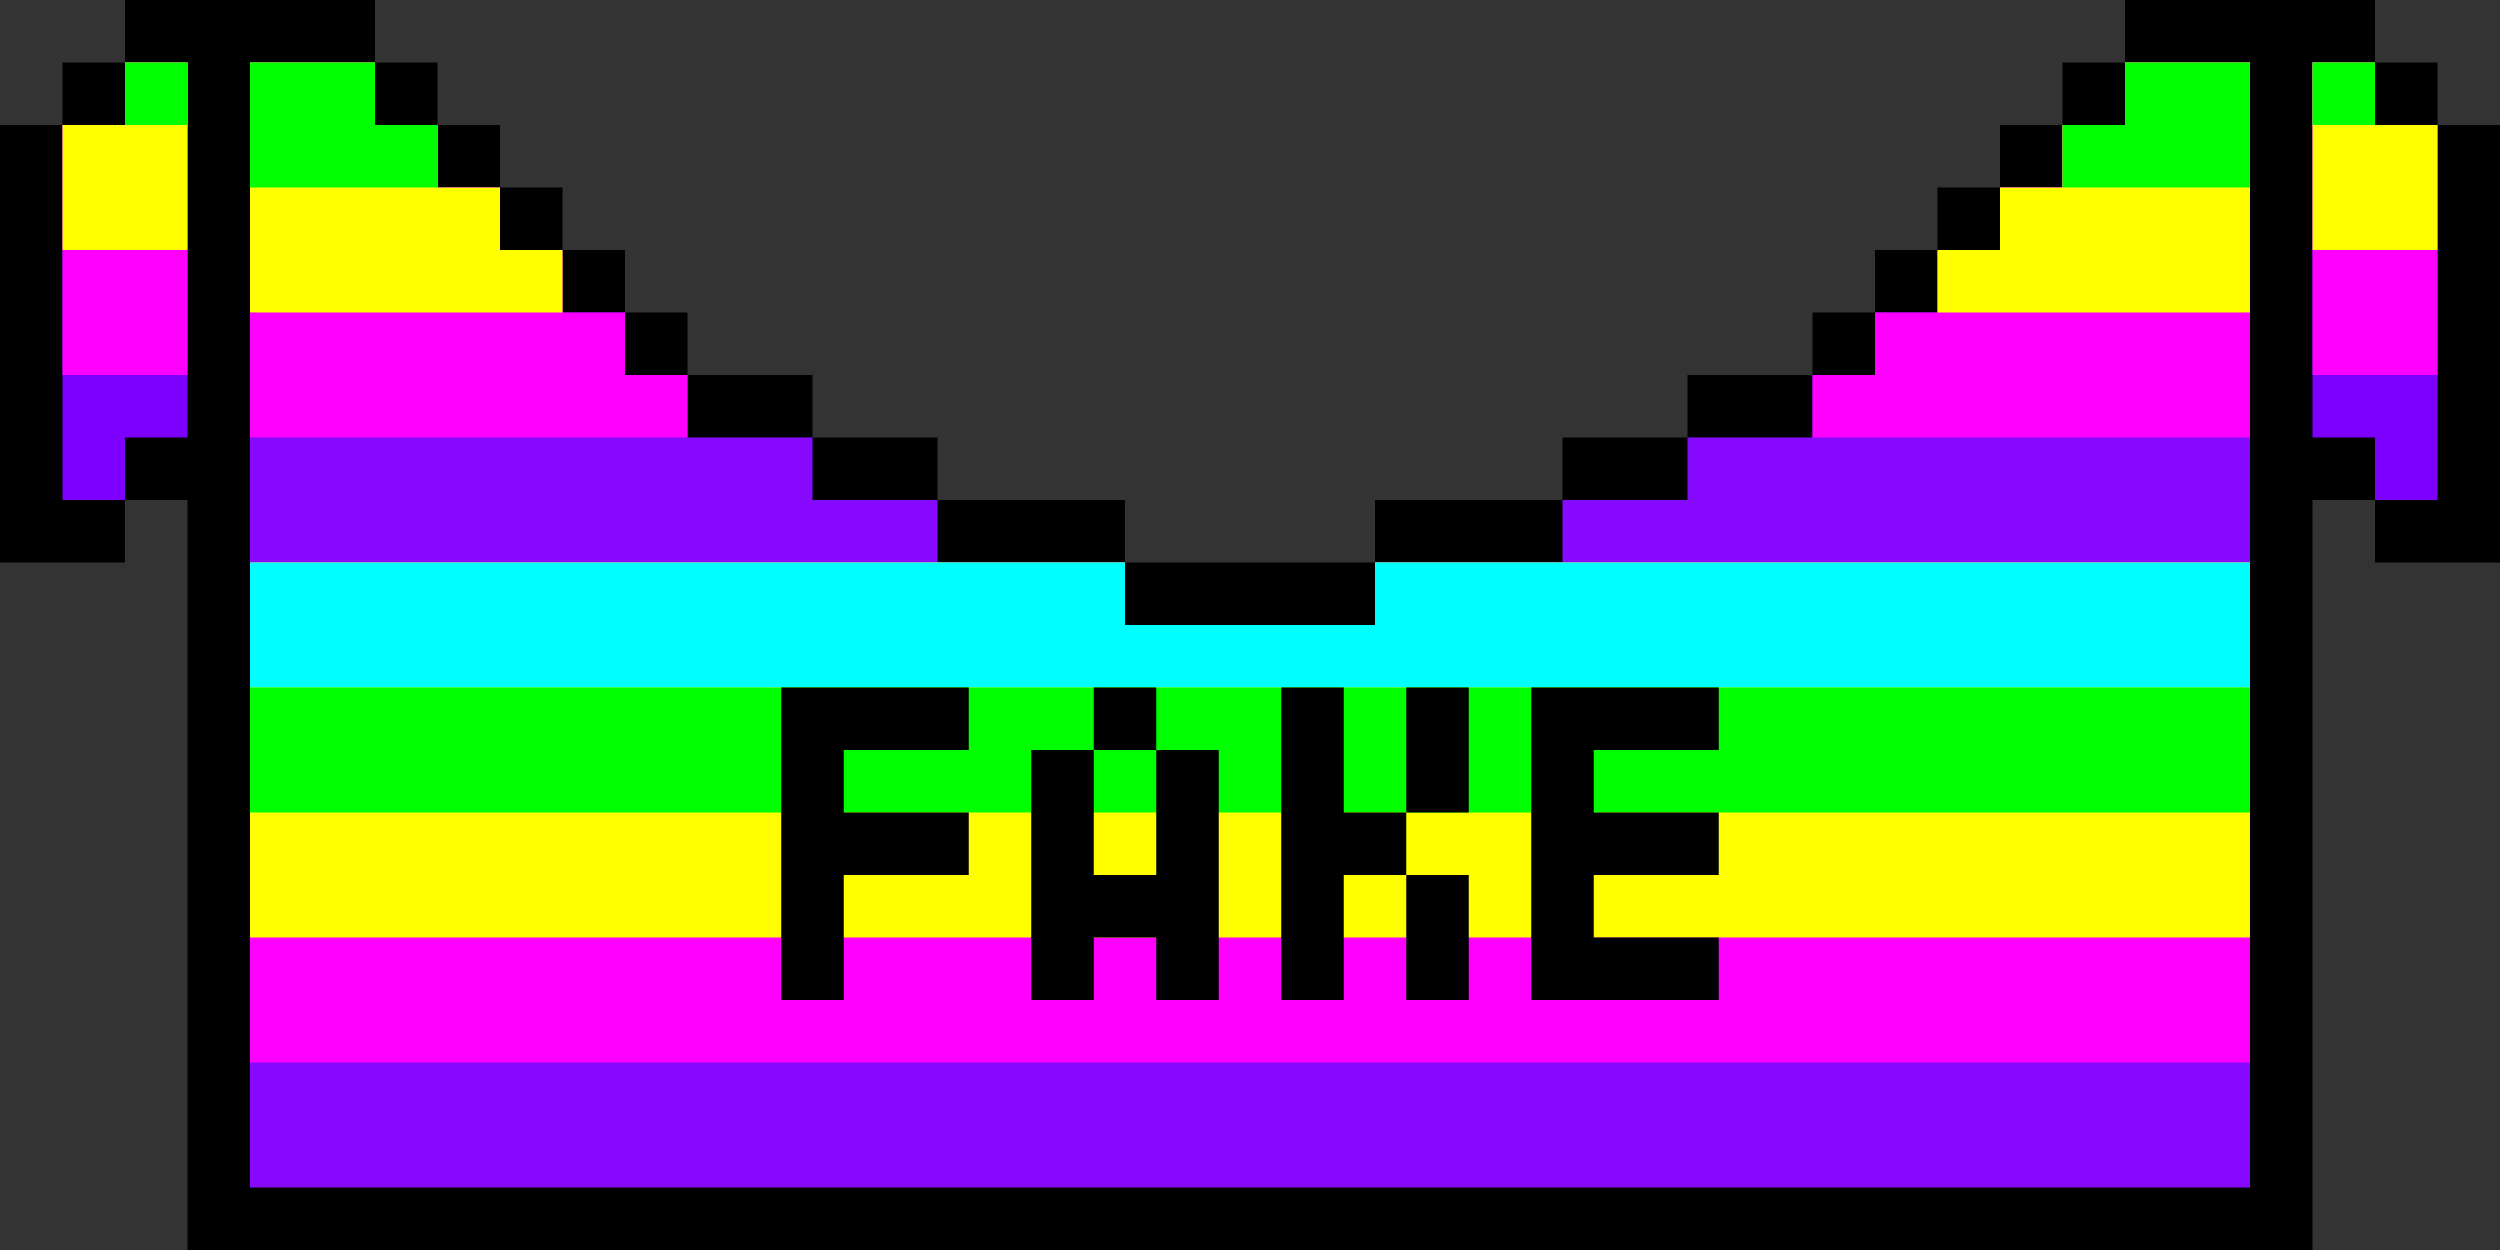 <svg xmlns="http://www.w3.org/2000/svg" width="40" height="20"><rect width="100%" height="100%" fill="#333333" stroke="none"/><path d="M34 0v1h-1v1h-1v1h-1v1h-1v1h-1v1h-2v1h-2v1h-3v1h-4V8h-3V7h-2V6h-2V5h-1V4H9V3H8V2H7V1H6V0H3v20h34V0h-3z"/><path d="M34 1v1h-1v1h-1v1h-1v1h-1v1h-1v1h-2v1h-2v1h-3v1h-4V9h-3V8h-2V7h-2V6h-1V5H9V4H8V3H7V2H6V1H4v18h32V1h-2z" fill="#870aff"/><path d="M22 9v1h-4V9H4v8h32V9H22zm12-8v1h-1v1h-1v1h-1v1h-1v1h-1v1h7V1h-2zM11 7V6h-1V5H9V4H8V3H7V2H6V1H4v6h7z" fill="#f0f"/><path d="M9 5V4H8V3H7V2H6V1H4v4h5zm13 4v1h-4V9H4v6h32V9H22zm12-8v1h-1v1h-1v1h-1v1h5V1h-2z" fill="#ff0"/><path d="M22 9v1h-4V9H4v2h32V9H22z" fill="#0ff"/><path d="M7 3V2H6V1H4v2h3zm-3 8v2h32v-2H4zM34 1v1h-1v1h3V1h-2z" fill="#0f0"/><path d="M17.5 11h1v1h-1zm4 0h-1v5h1v-2h1v-1h-1v-2z"/><path d="M22.5 13h1v-2h-1v2zm0 3h1v-2h-1v2zm-4-2h-1v-2h-1v4h1v-1h1v1h1v-4h-1v2zm-6-3v5h1v-2h2v-1h-2v-1h2v-1h-3zm15 1v-1h-3v5h3v-1h-2v-1h2v-1h-2v-1h2zM2 0v1H1v1H0v7h2V8h1.5V0H2z"/><path d="M2 1v1H1v6h1V7h1V1H2z" fill="#7d00ff"/><path d="M2 1v1H1v4h2V1H2z" fill="#f0f"/><path d="M2 1v1H1v2h2V1H2z" fill="#ff0"/><path d="M2 1h1v1H2z" fill="#0f0"/><path d="M38 0v1h1v1h1v7h-2V8h-1.5V0H38z"/><path d="M38 1v1h1v6h-1V7h-1V1h1z" fill="#7d00ff"/><path d="M38 1v1h1v4h-2V1h1z" fill="#f0f"/><path d="M38 1v1h1v2h-2V1h1z" fill="#ff0"/><path d="M37 1h1v1h-1z" fill="#0f0"/></svg>
